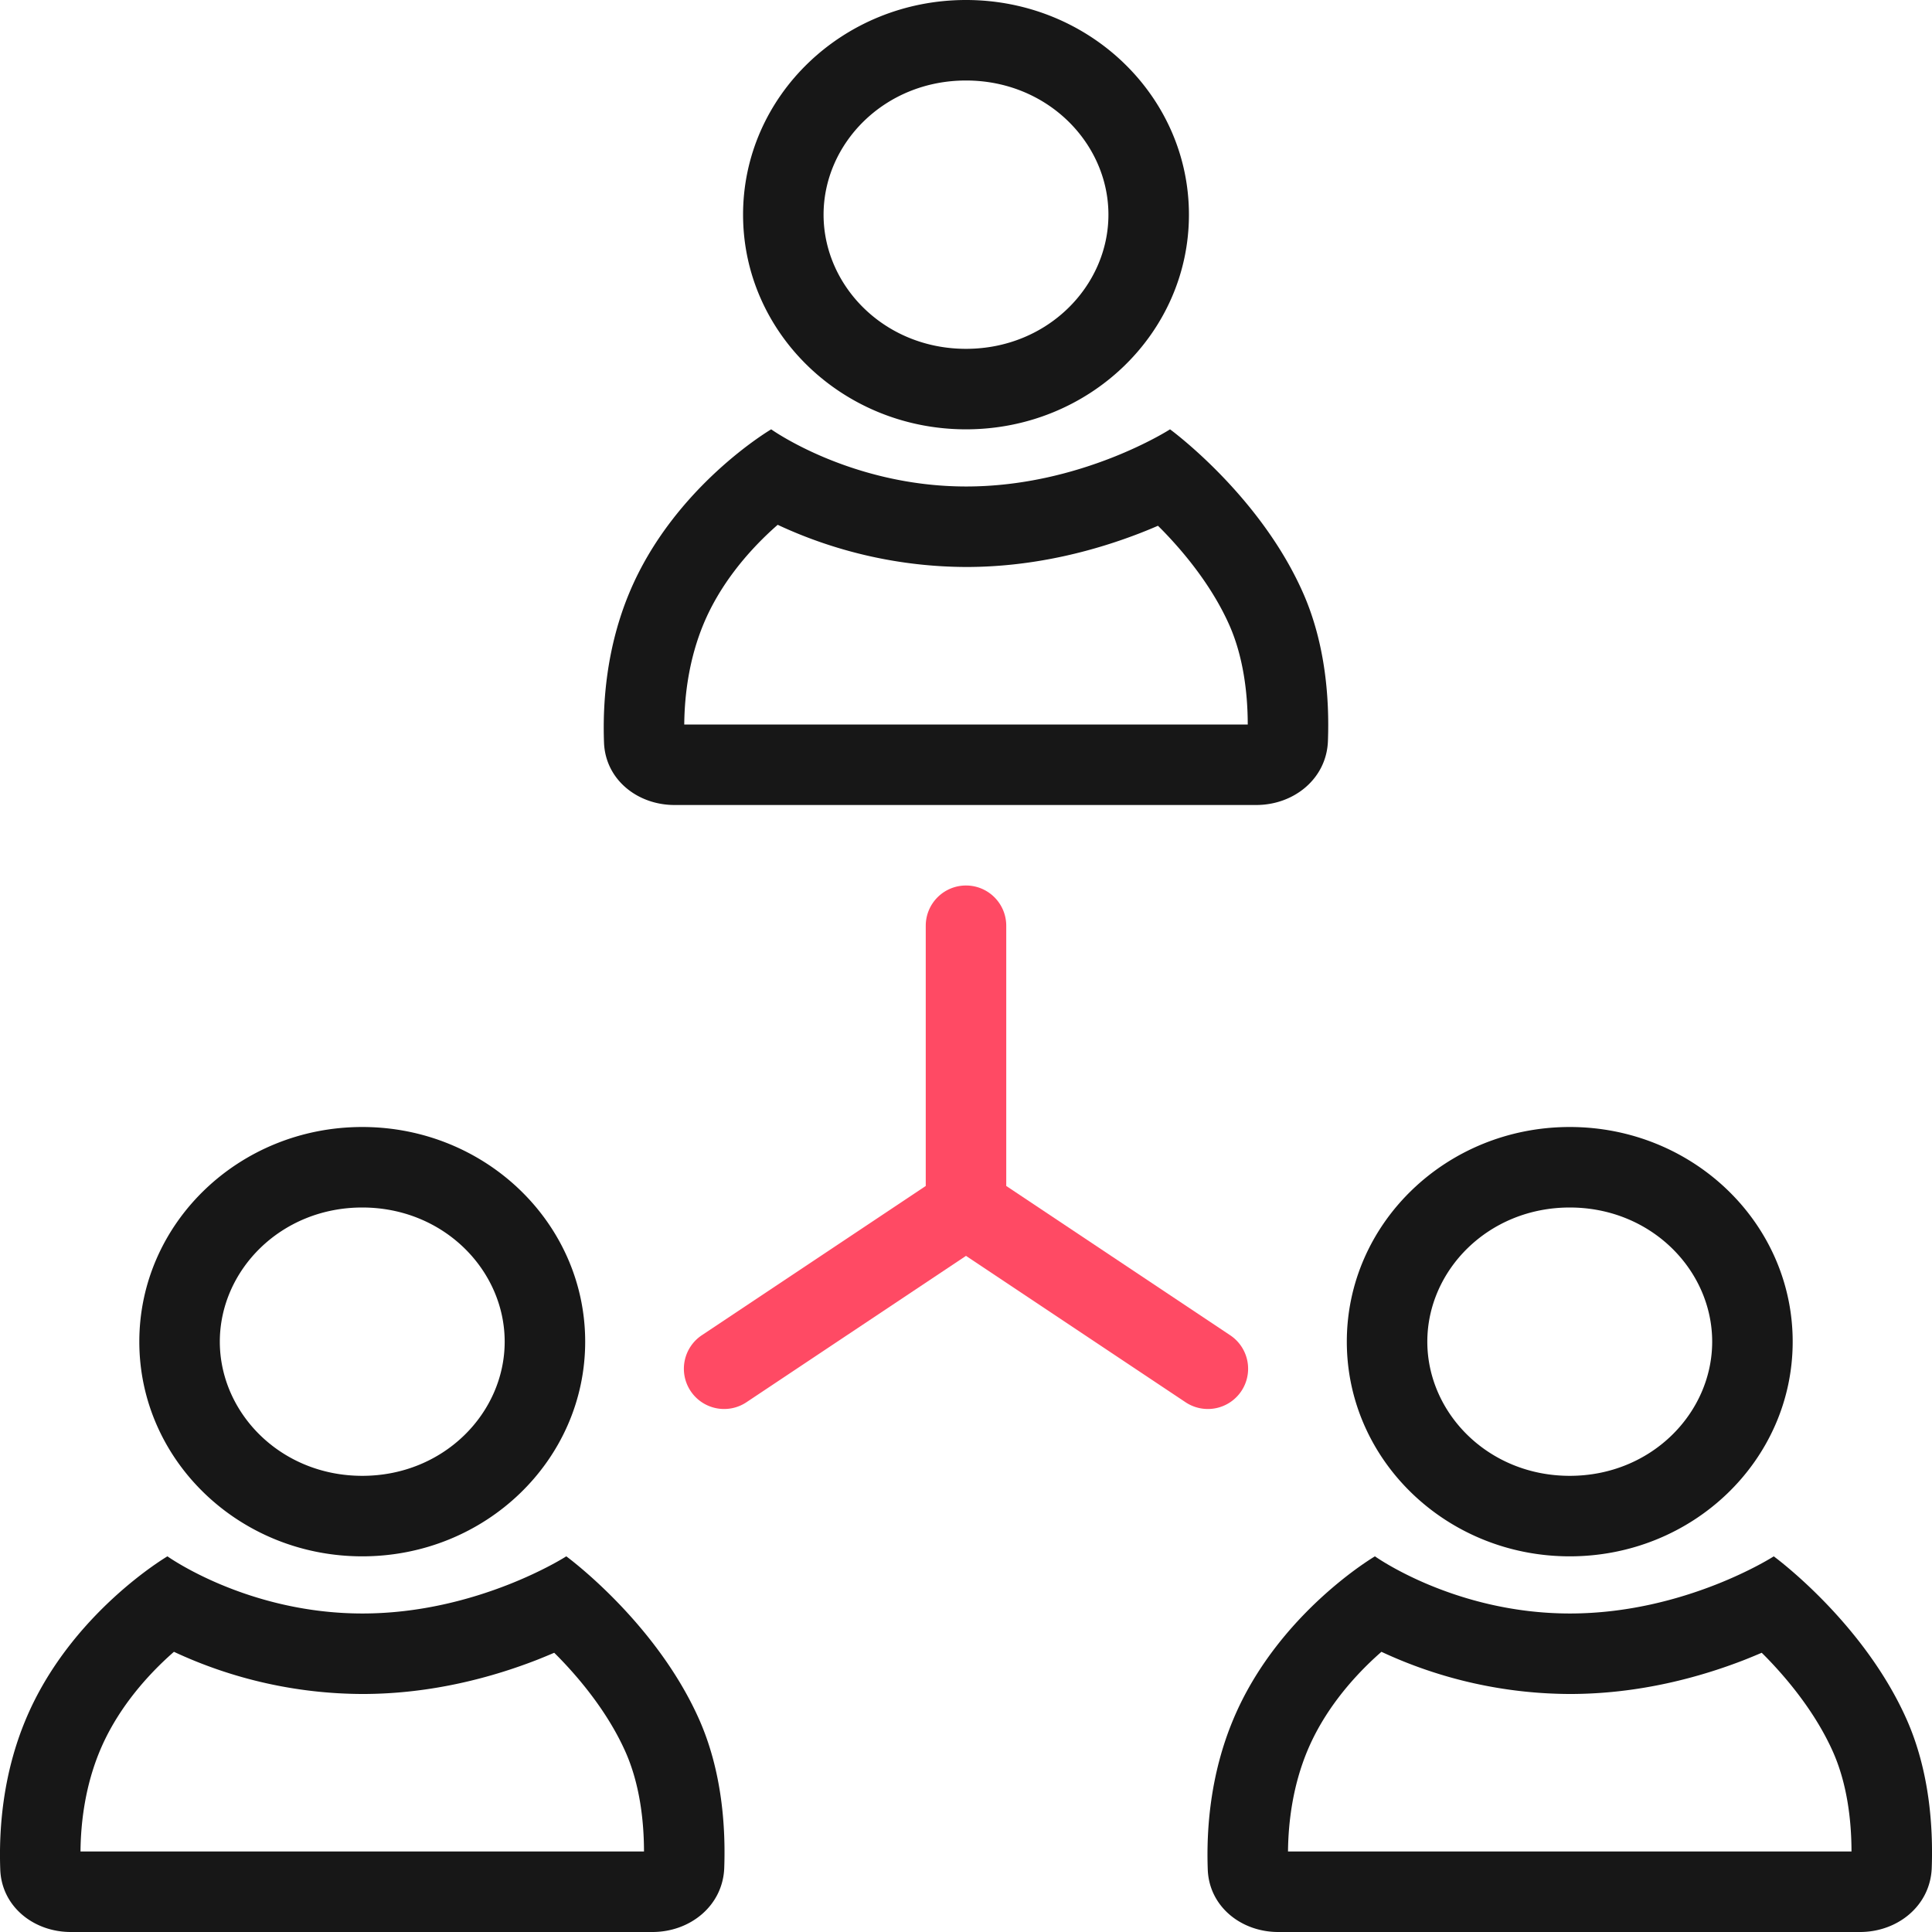 <svg xmlns="http://www.w3.org/2000/svg" width="36" height="36" fill="none"><path fill="#171717" fill-rule="evenodd" d="M21.802 8s-1.651 1.065-3.798 1.065C15.857 9.065 14.37 8 14.37 8s-1.816 1.065-2.642 3.043c-.428 1.024-.501 2.048-.473 2.797.027.688.625 1.16 1.313 1.16h10.84c.703 0 1.31-.49 1.336-1.191.029-.773-.042-1.811-.465-2.765C23.471 9.216 21.802 8 21.802 8Zm-7.311 1.779a6.651 6.651 0 0 0-.116.104c-.46.424-.96 1.014-1.263 1.738-.27.647-.357 1.316-.362 1.879h10.5c-.001-.6-.086-1.27-.342-1.85-.306-.69-.796-1.306-1.245-1.767a7.549 7.549 0 0 0-.086-.086 9.63 9.63 0 0 1-.323.133c-.796.31-1.936.635-3.25.635a8.362 8.362 0 0 1-3.513-.786ZM12.568 13.5c-.001 0-.001 0 0 0ZM18 6.5c1.52 0 2.654-1.172 2.654-2.5S19.52 1.5 18 1.5 15.346 2.672 15.346 4 16.48 6.5 18 6.5ZM18 8c2.294 0 4.154-1.79 4.154-4S20.294 0 18 0c-2.294 0-4.154 1.79-4.154 4S15.706 8 18 8ZM33.052 29s-1.651 1.065-3.798 1.065C27.107 30.065 25.62 29 25.62 29s-1.817 1.065-2.642 3.044c-.428 1.023-.501 2.047-.473 2.796.027.688.625 1.16 1.313 1.16h10.84c.703 0 1.31-.49 1.337-1.191.028-.773-.043-1.811-.465-2.765C34.72 30.217 33.051 29 33.051 29Zm-7.311 1.779a6.898 6.898 0 0 0-.116.104c-.46.424-.96 1.014-1.263 1.738-.27.647-.356 1.316-.362 1.879h10.5c-.001-.6-.086-1.27-.342-1.85-.306-.69-.796-1.306-1.245-1.767a7.08 7.08 0 0 0-.086-.086c-.101.043-.209.088-.323.133-.796.31-1.936.635-3.25.635a8.362 8.362 0 0 1-3.513-.786ZM23.818 34.5c-.001 0-.001 0 0 0ZM29.25 27.5c1.52 0 2.654-1.172 2.654-2.5s-1.134-2.5-2.654-2.5-2.654 1.172-2.654 2.5 1.134 2.5 2.654 2.5Zm0 1.5c2.294 0 4.154-1.79 4.154-4s-1.86-4-4.154-4c-2.294 0-4.154 1.79-4.154 4s1.86 4 4.154 4ZM10.552 29s-1.651 1.065-3.798 1.065C4.607 30.065 3.12 29 3.12 29S1.303 30.065.478 32.044C.05 33.067-.023 34.09.005 34.84.032 35.528.63 36 1.318 36h10.84c.703 0 1.31-.49 1.337-1.191.028-.773-.043-1.811-.465-2.765C12.22 30.217 10.552 29 10.552 29Zm-7.311 1.779a6.421 6.421 0 0 0-.116.104c-.46.424-.96 1.014-1.263 1.738-.27.647-.357 1.316-.362 1.879H12c-.001-.6-.086-1.27-.342-1.85-.306-.69-.796-1.306-1.245-1.767a7.08 7.08 0 0 0-.086-.086c-.101.043-.209.088-.323.133-.796.31-1.936.635-3.25.635a8.362 8.362 0 0 1-3.513-.786ZM1.318 34.5c-.001 0-.001 0 0 0ZM6.75 27.5c1.52 0 2.654-1.172 2.654-2.5S8.27 22.5 6.75 22.5 4.096 23.672 4.096 25s1.134 2.5 2.654 2.5Zm0 1.5c2.294 0 4.154-1.79 4.154-4s-1.86-4-4.154-4c-2.294 0-4.154 1.79-4.154 4s1.86 4 4.154 4Z" clip-rule="evenodd"/><path fill="#FF4A64" fill-rule="evenodd" d="M18 16.5a.75.75 0 0 1 .75.75v4.849l4.166 2.777a.75.75 0 1 1-.832 1.248L18 23.401l-4.084 2.723a.75.75 0 1 1-.832-1.248l4.166-2.777V17.25a.75.75 0 0 1 .75-.75Z" clip-rule="evenodd"/></svg>